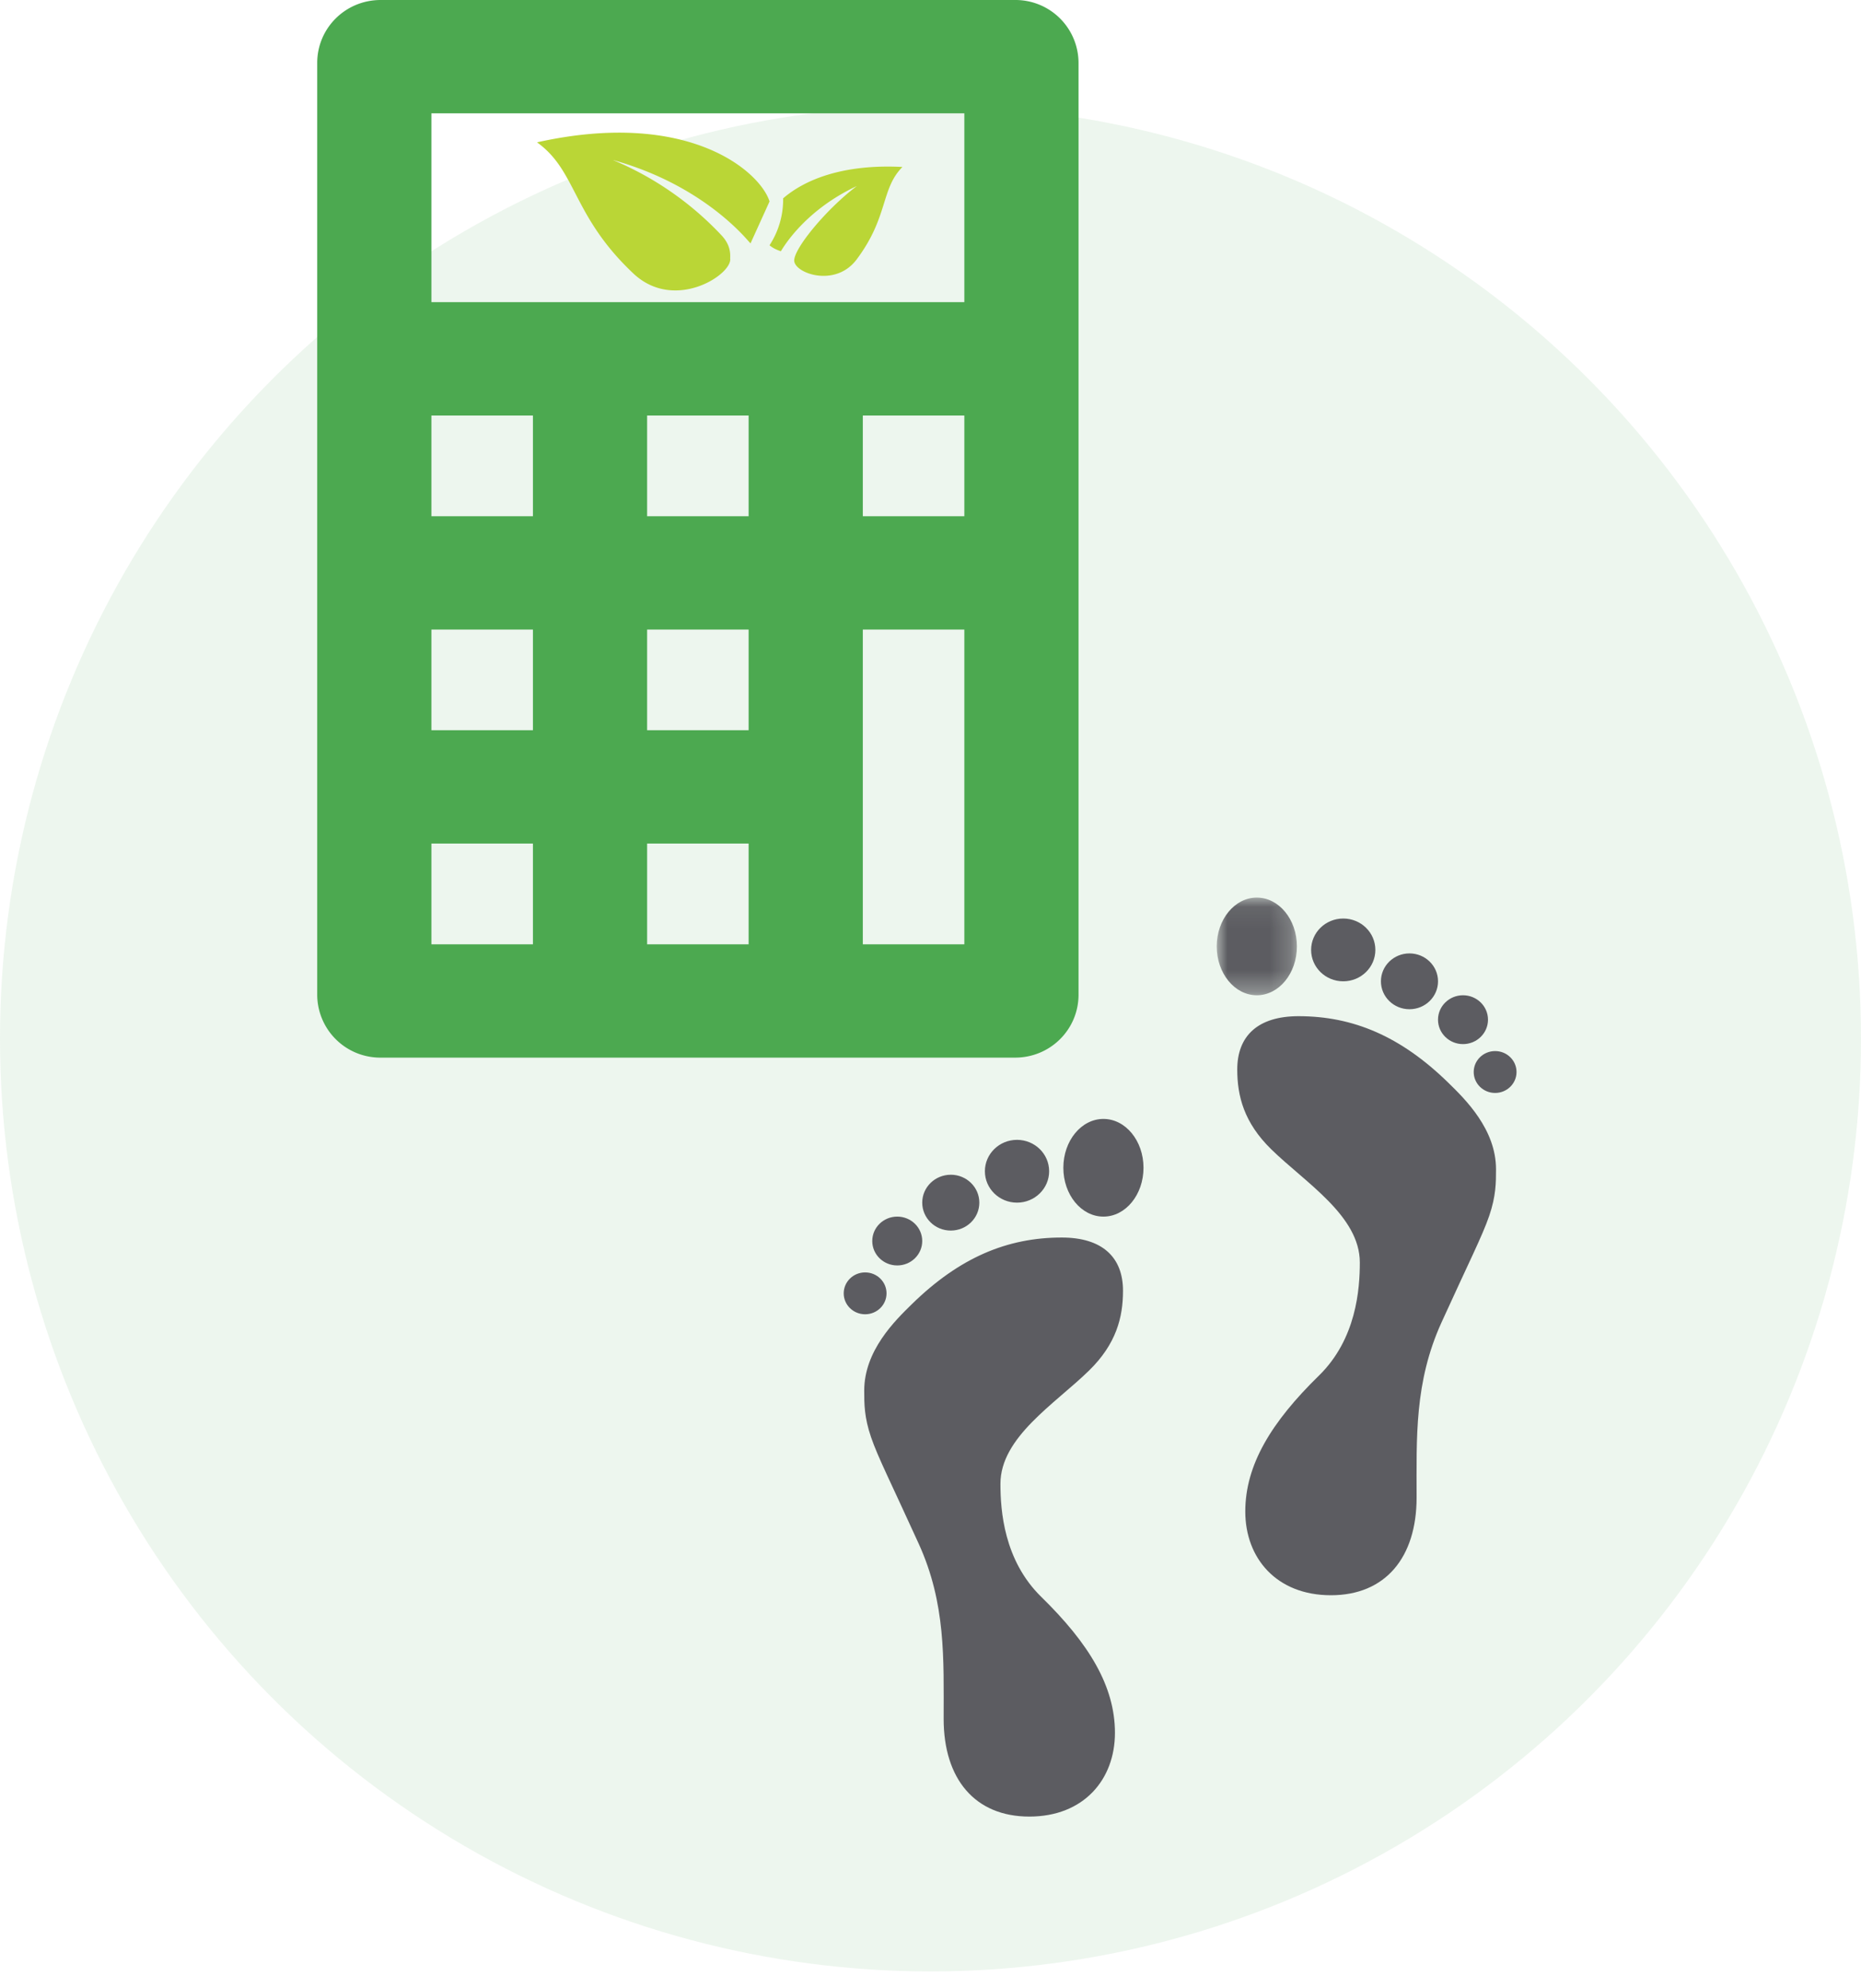 <svg width="88" height="94" viewBox="0 0 88 94" xmlns="http://www.w3.org/2000/svg" xmlns:xlink="http://www.w3.org/1999/xlink"><title>273470A4-6185-4CD1-89C6-02169E5EB35B</title><defs><path id="a" d="M2.16.366v1.978H.135V.366H2.16z"/><path id="b" d="M0 4.685V.067h3.79v4.618H0z"/><path id="c" d="M0 4.685V.067h3.79v4.618H0z"/><path id="e" d="M2.16.366v1.978H.135V.366H2.16z"/></defs><g fill="none" fill-rule="evenodd"><ellipse fill-opacity=".1" fill="#4CA950" cx="44" cy="49.1" rx="44" ry="44.1"/><path d="M63.517 43.424c.839 0 1.519.664 1.519 1.484s-.68 1.484-1.52 1.484c-.838 0-1.518-.664-1.518-1.484s.68-1.484 1.519-1.484M66.649 45.073c.745 0 1.35.59 1.35 1.32 0 .728-.605 1.319-1.35 1.319-.746 0-1.35-.59-1.35-1.32 0-.728.604-1.319 1.35-1.319M70.362 48.207c0 .637-.53 1.154-1.182 1.154-.652 0-1.182-.517-1.182-1.154 0-.638.53-1.155 1.182-1.155.653 0 1.182.517 1.182 1.155zM70.699 49.69c.56 0 1.012.444 1.012.99s-.453.99-1.012.99c-.56 0-1.013-.444-1.013-.99s.454-.99 1.013-.99M58.505 50.559c0 1.259.32 2.517 1.609 3.776 1.61 1.573 4.187 3.146 4.187 5.349 0 1.258-.163 3.618-1.934 5.349-2.254 2.202-3.482 4.223-3.482 6.425 0 2.203 1.474 3.958 4.05 3.958 2.576 0 4.051-1.785 4.051-4.618 0-2.83-.11-5.45 1.179-8.283 1.288-2.831 1.932-4.09 2.254-5.034.322-.943.322-1.573.322-2.202 0-1.888-1.45-3.305-2.255-4.091-2.254-2.203-4.508-3.147-7.084-3.147-1.933 0-2.897.944-2.897 2.518zM48.09 53.887c-.838 0-1.518.665-1.518 1.484 0 .82.68 1.485 1.519 1.485.839 0 1.519-.665 1.519-1.485 0-.82-.68-1.484-1.52-1.484M52.177 52.898c-1.047 0-1.895 1.034-1.895 2.309 0 1.275.848 2.309 1.895 2.309 1.047 0 1.895-1.034 1.895-2.309 0-1.275-.848-2.309-1.895-2.309M44.959 55.537c-.746 0-1.35.59-1.35 1.319s.604 1.32 1.35 1.32c.746 0 1.35-.591 1.35-1.32 0-.729-.604-1.32-1.35-1.32M42.428 57.516c-.653 0-1.182.516-1.182 1.154 0 .638.529 1.155 1.182 1.155.652 0 1.181-.517 1.181-1.155s-.529-1.154-1.181-1.154M50.206 58.505c1.932 0 2.897.944 2.897 2.517 0 1.26-.321 2.518-1.61 3.776-1.61 1.573-4.186 3.147-4.186 5.35 0 1.258.162 3.618 1.933 5.348 2.254 2.203 3.482 4.223 3.482 6.426 0 2.203-1.473 3.958-4.05 3.958-2.576 0-4.05-1.786-4.05-4.618 0-2.831.11-5.451-1.18-8.283-1.288-2.832-1.931-4.09-2.253-5.034-.323-.944-.323-1.574-.323-2.203 0-1.887 1.45-3.304 2.255-4.09 2.254-2.204 4.509-3.147 7.085-3.147" fill="#5C5C61"/><g transform="translate(57.535 42.367)"><mask id="d" fill="#fff"><use xlink:href="#c"/></mask><path d="M1.895.067c1.047 0 1.896 1.034 1.896 2.309 0 1.275-.849 2.309-1.896 2.309C.85 4.685 0 3.65 0 2.376 0 1.101.849.067 1.895.067" fill="#5C5C61" mask="url(#d)"/></g><g><path d="M40.909 60.154c-.56 0-1.013.444-1.013.99s.453.989 1.013.989c.559 0 1.012-.443 1.012-.99 0-.545-.453-.989-1.012-.989" fill="#5C5C61"/></g><g><path d="M30.6 44.643h4.8V39.88h-4.8v4.762zm-10.2 0h4.8V39.88h-4.8v4.762zm20.4 0h4.8V29.762h-4.8v14.88zm-10.2-10.12h4.8v-4.761h-4.8v4.762zm-10.2 0h4.8v-4.761h-4.8v4.762zm20.4-10.118h4.8v-4.762h-4.8v4.762zm-10.2 0h4.8v-4.762h-4.8v4.762zm-10.2 0h4.8v-4.762h-4.8v4.762zm0-10.12h25.2V5.358H20.4v8.929zM18 0c-1.662 0-3 1.327-3 2.976v44.048A2.982 2.982 0 0 0 18 50h30c1.662 0 3-1.327 3-2.976V2.976A2.982 2.982 0 0 0 48 0H18z" fill="#4CA950"/><g fill="#BAD636"><path d="M34.527 12.216c.017-.305-.025-.68-.41-1.091a14.92 14.92 0 0 0-5.134-3.56c4.036 1.116 6.075 3.456 6.405 3.831l.101.11.9-1.982c-.444-1.416-3.835-4.389-10.996-2.795 1.889 1.351 1.659 3.472 4.556 6.2 1.955 1.84 4.695.038 4.578-.713M37.032 9.377c.976-.845 2.762-1.633 5.64-1.483-1.034 1.047-.652 2.354-2.165 4.372-1.02 1.361-2.976.639-2.952.037.024-.603 1.524-2.418 2.958-3.506-2.407 1.128-3.425 2.811-3.59 3.083-.128-.048-.35-.124-.534-.285.434-.67.652-1.43.643-2.218z"/></g></g></g></svg>